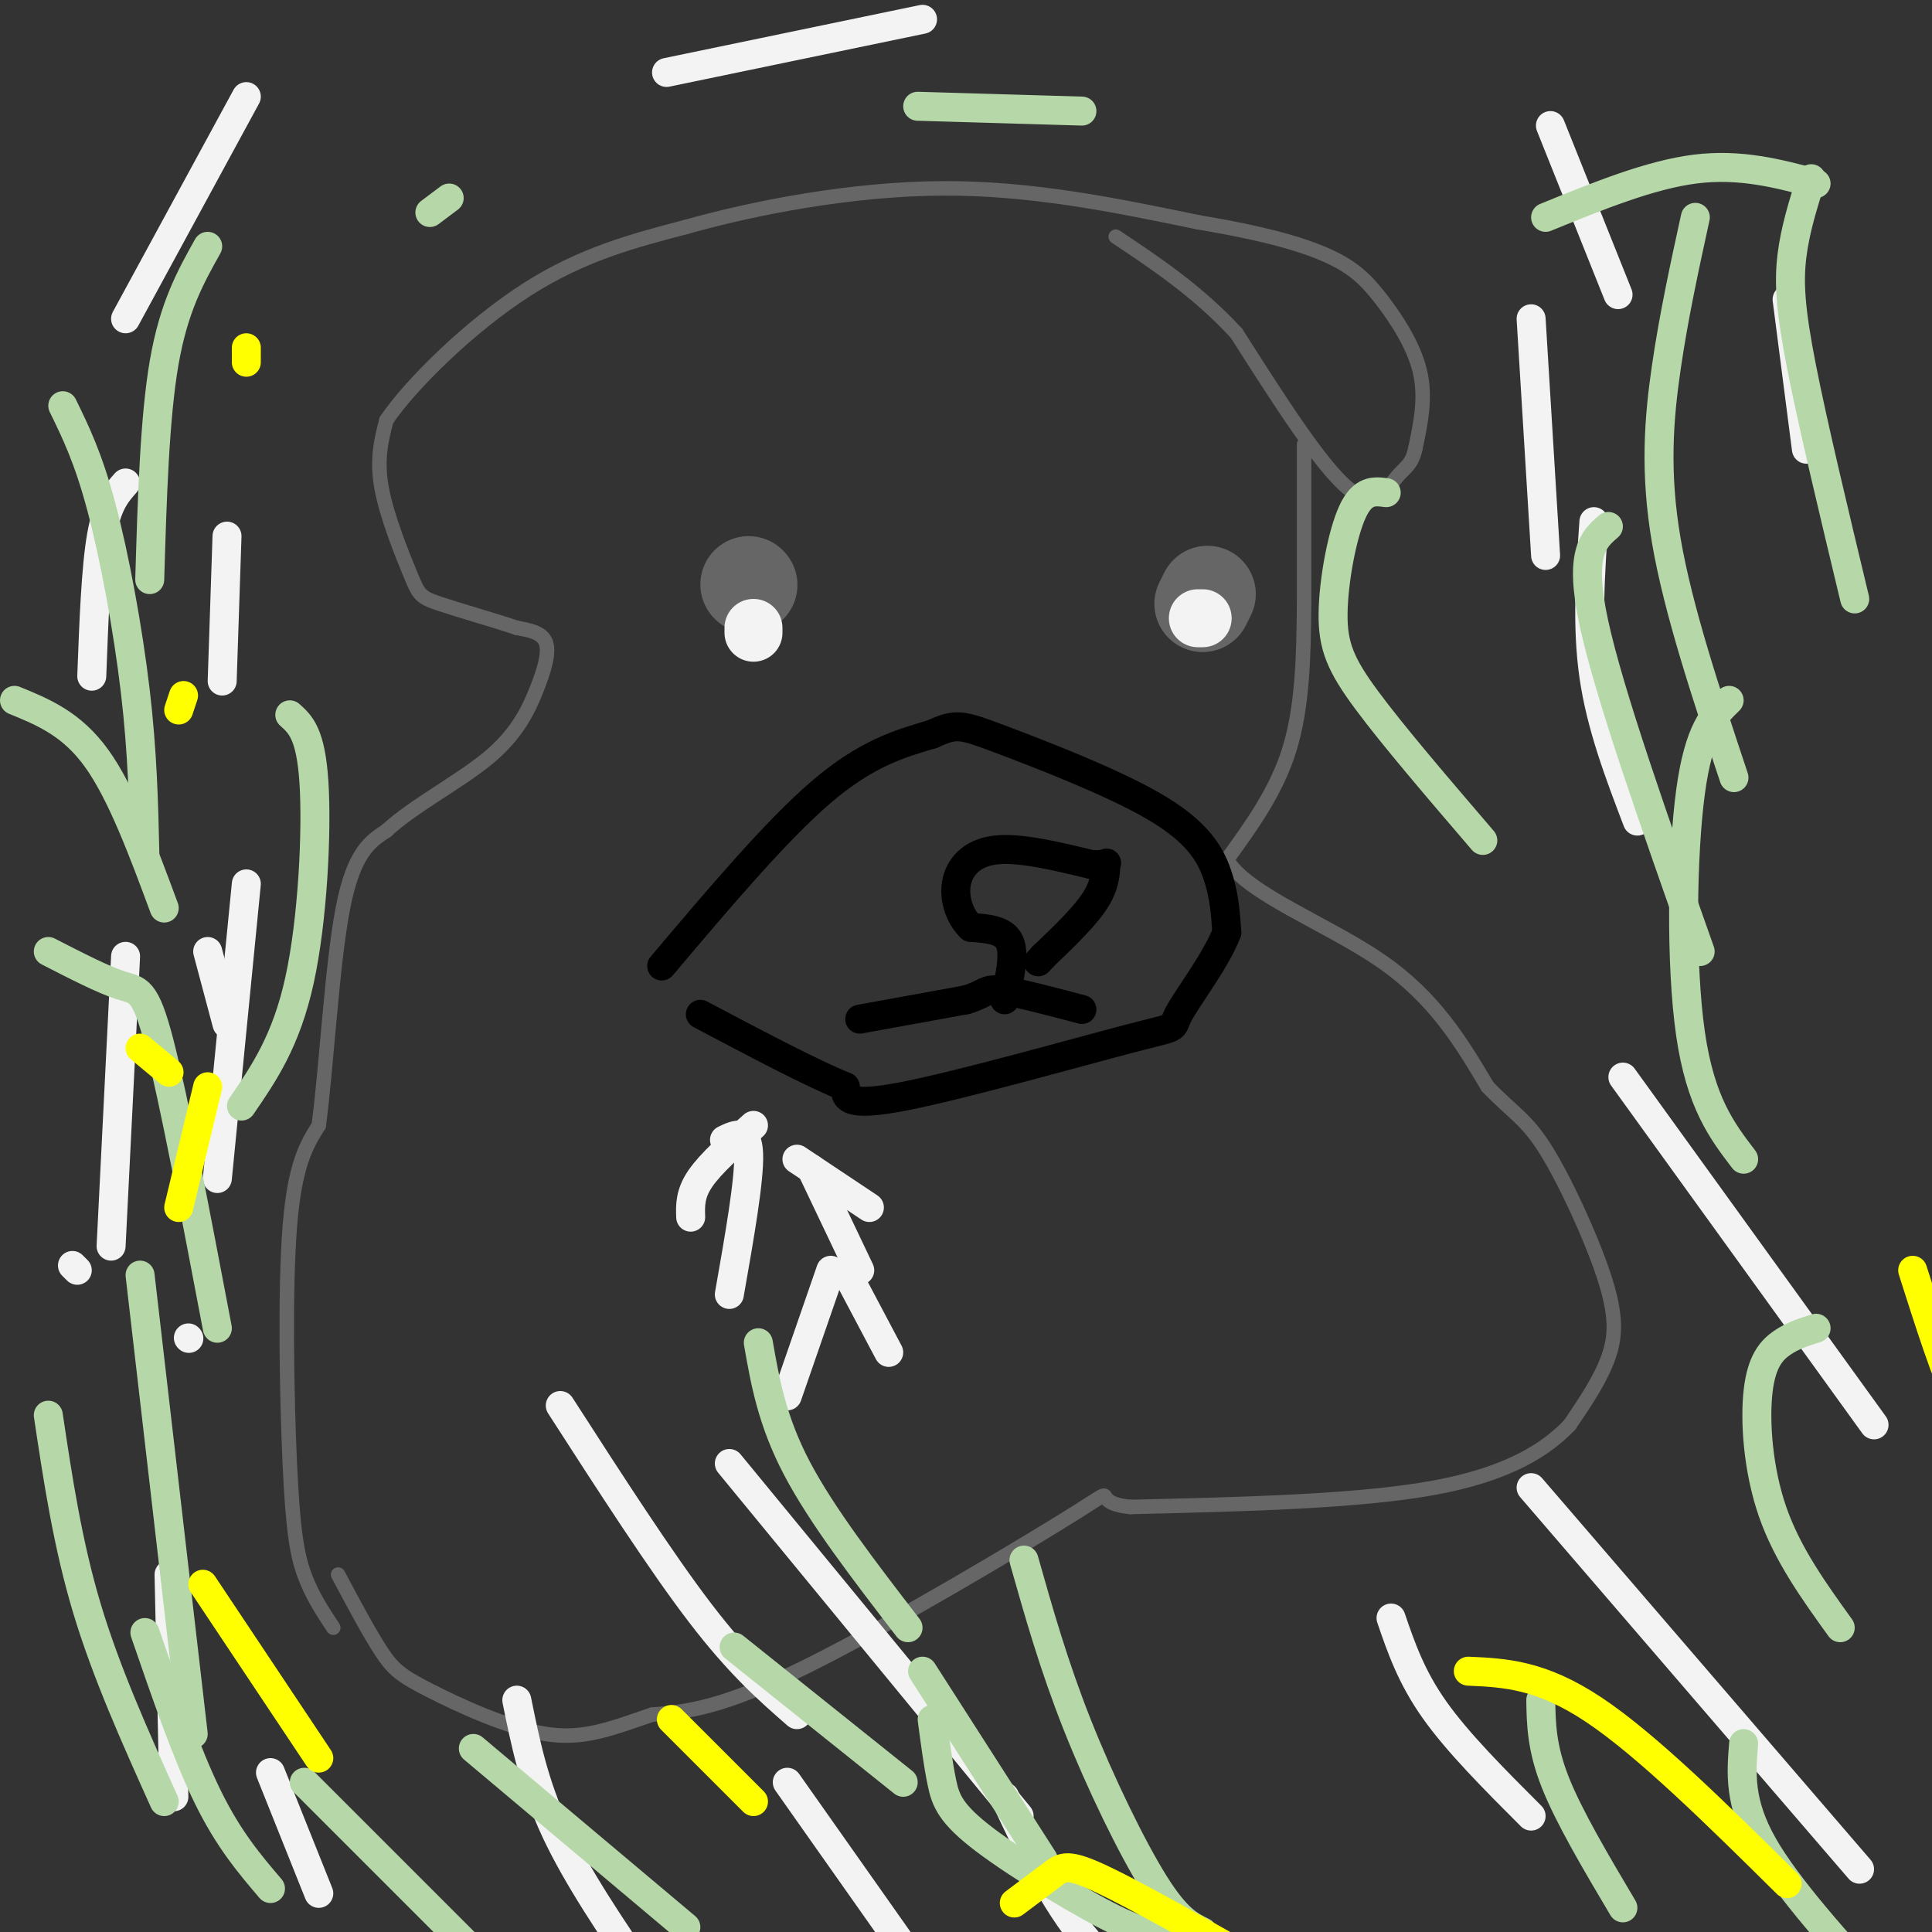 <svg viewBox='0 0 400 400' version='1.1' xmlns='http://www.w3.org/2000/svg' xmlns:xlink='http://www.w3.org/1999/xlink'><rect x="0" y="0" width="400" height="400" fill="#333333" stroke="none"/><g fill='none' stroke='#666666' stroke-width='3' stroke-linecap='round' stroke-linejoin='round'><path d='M69,337c-2.232,-3.381 -4.464,-6.762 -6,-11c-1.536,-4.238 -2.375,-9.333 -3,-23c-0.625,-13.667 -1.036,-35.905 0,-49c1.036,-13.095 3.518,-17.048 6,-21'/><path d='M66,233c1.644,-12.556 2.756,-33.444 5,-45c2.244,-11.556 5.622,-13.778 9,-16'/><path d='M80,172c5.593,-5.174 15.077,-10.108 21,-15c5.923,-4.892 8.287,-9.740 10,-14c1.713,-4.260 2.775,-7.931 2,-10c-0.775,-2.069 -3.388,-2.534 -6,-3'/><path d='M107,130c-4.287,-1.475 -12.005,-3.663 -16,-5c-3.995,-1.337 -4.268,-1.821 -6,-6c-1.732,-4.179 -4.923,-12.051 -6,-18c-1.077,-5.949 -0.038,-9.974 1,-14'/><path d='M80,87c5.133,-7.600 17.467,-19.600 29,-27c11.533,-7.400 22.267,-10.200 33,-13'/><path d='M142,47c14.556,-4.111 34.444,-7.889 53,-8c18.556,-0.111 35.778,3.444 53,7'/><path d='M248,46c13.778,2.311 21.724,4.589 27,7c5.276,2.411 7.882,4.957 11,9c3.118,4.043 6.748,9.584 8,15c1.252,5.416 0.126,10.708 -1,16'/><path d='M293,93c-0.738,3.333 -2.083,3.667 -4,6c-1.917,2.333 -4.405,6.667 -10,2c-5.595,-4.667 -14.298,-18.333 -23,-32'/><path d='M256,69c-8.000,-8.667 -16.500,-14.333 -25,-20'/><path d='M270,92c0.000,0.000 0.000,33.000 0,33'/><path d='M270,125c-0.089,10.778 -0.311,21.222 -3,30c-2.689,8.778 -7.844,15.889 -13,23'/><path d='M254,178c4.111,7.089 20.889,13.311 32,21c11.111,7.689 16.556,16.844 22,26'/><path d='M308,225c5.435,5.617 8.024,6.660 12,13c3.976,6.340 9.340,17.976 12,26c2.660,8.024 2.617,12.435 1,17c-1.617,4.565 -4.809,9.282 -8,14'/><path d='M325,295c-4.667,4.889 -12.333,10.111 -28,13c-15.667,2.889 -39.333,3.444 -63,4'/><path d='M234,312c-9.286,-0.940 -1.000,-5.292 -11,1c-10.000,6.292 -38.286,23.226 -56,32c-17.714,8.774 -24.857,9.387 -32,10'/><path d='M135,355c-8.609,2.922 -14.132,5.226 -22,4c-7.868,-1.226 -18.080,-5.984 -24,-9c-5.920,-3.016 -7.549,-4.290 -10,-8c-2.451,-3.710 -5.726,-9.855 -9,-16'/></g>
<g fill='none' stroke='#666666' stroke-width='20' stroke-linecap='round' stroke-linejoin='round'><path d='M155,121c0.000,0.000 0.100,0.100 0.1,0.1'/><path d='M249,125c0.000,0.000 1.000,-2.000 1,-2'/></g>
<g fill='none' stroke='#f3f3f3' stroke-width='12' stroke-linecap='round' stroke-linejoin='round'><path d='M156,131c0.000,0.000 0.000,-1.000 0,-1'/><path d='M248,128c0.000,0.000 1.000,0.000 1,0'/></g>
<g fill='none' stroke='#000000' stroke-width='6' stroke-linecap='round' stroke-linejoin='round'><path d='M137,200c11.833,-14.000 23.667,-28.000 33,-36c9.333,-8.000 16.167,-10.000 23,-12'/><path d='M193,152c4.990,-2.293 5.967,-2.027 14,1c8.033,3.027 23.124,8.815 32,14c8.876,5.185 11.536,9.767 13,14c1.464,4.233 1.732,8.116 2,12'/><path d='M254,193c-2.061,5.601 -8.212,13.604 -10,17c-1.788,3.396 0.788,2.183 -10,5c-10.788,2.817 -34.939,9.662 -47,12c-12.061,2.338 -12.030,0.169 -12,-2'/><path d='M175,225c-7.000,-2.833 -18.500,-8.917 -30,-15'/><path d='M178,211c0.000,0.000 22.000,-4.000 22,-4'/><path d='M200,207c4.222,-1.244 3.778,-2.356 7,-2c3.222,0.356 10.111,2.178 17,4'/><path d='M208,207c1.083,-4.750 2.167,-9.500 1,-12c-1.167,-2.500 -4.583,-2.750 -8,-3'/><path d='M201,192c-2.155,-2.048 -3.542,-5.667 -3,-9c0.542,-3.333 3.012,-6.381 8,-7c4.988,-0.619 12.494,1.190 20,3'/><path d='M226,179c3.762,0.190 3.167,-0.833 3,0c-0.167,0.833 0.095,3.524 -2,7c-2.095,3.476 -6.548,7.738 -11,12'/><path d='M216,198c-1.833,2.000 -0.917,1.000 0,0'/></g>
<g fill='none' stroke='#f3f3f3' stroke-width='6' stroke-linecap='round' stroke-linejoin='round'><path d='M156,233c-4.417,3.917 -8.833,7.833 -11,11c-2.167,3.167 -2.083,5.583 -2,8'/><path d='M165,240c0.000,0.000 15.000,10.000 15,10'/><path d='M150,236c2.417,-1.167 4.833,-2.333 5,3c0.167,5.333 -1.917,17.167 -4,29'/><path d='M168,242c0.000,0.000 10.000,21.000 10,21'/><path d='M172,263c0.000,0.000 -9.000,26.000 -9,26'/><path d='M175,263c0.000,0.000 9.000,17.000 9,17'/><path d='M51,20c0.000,0.000 -25.000,46.000 -25,46'/><path d='M26,100c-1.917,2.167 -3.833,4.333 -5,11c-1.167,6.667 -1.583,17.833 -2,29'/><path d='M47,111c0.000,0.000 -1.000,30.000 -1,30'/><path d='M43,197c0.000,0.000 4.000,15.000 4,15'/><path d='M15,262c0.000,0.000 1.000,1.000 1,1'/><path d='M39,277c0.000,0.000 0.100,0.100 0.1,0.1'/><path d='M26,198c0.000,0.000 -3.000,60.000 -3,60'/><path d='M51,183c0.000,0.000 -6.000,61.000 -6,61'/><path d='M35,326c0.000,0.000 1.000,46.000 1,46'/><path d='M56,367c0.000,0.000 10.000,25.000 10,25'/><path d='M107,352c1.750,8.667 3.500,17.333 8,27c4.500,9.667 11.750,20.333 19,31'/><path d='M163,369c0.000,0.000 43.000,61.000 43,61'/><path d='M116,291c10.417,16.167 20.833,32.333 29,43c8.167,10.667 14.083,15.833 20,21'/><path d='M151,303c0.000,0.000 60.000,73.000 60,73'/><path d='M208,372c5.500,11.750 11.000,23.500 19,32c8.000,8.500 18.500,13.750 29,19'/><path d='M288,335c2.083,6.083 4.167,12.167 9,19c4.833,6.833 12.417,14.417 20,22'/><path d='M317,308c0.000,0.000 68.000,79.000 68,79'/><path d='M336,223c0.000,0.000 52.000,72.000 52,72'/><path d='M330,108c-0.750,10.833 -1.500,21.667 0,32c1.500,10.333 5.250,20.167 9,30'/><path d='M317,66c0.000,0.000 3.000,49.000 3,49'/><path d='M321,26c0.000,0.000 14.000,35.000 14,35'/><path d='M370,62c0.000,0.000 4.000,31.000 4,31'/><path d='M138,15c0.000,0.000 53.000,-11.000 53,-11'/></g>
<g fill='none' stroke='#b6d7a8' stroke-width='6' stroke-linecap='round' stroke-linejoin='round'><path d='M43,51c-3.500,6.250 -7.000,12.500 -9,24c-2.000,11.500 -2.500,28.250 -3,45'/><path d='M13,84c2.644,5.400 5.289,10.800 8,21c2.711,10.200 5.489,25.200 7,38c1.511,12.800 1.756,23.400 2,34'/><path d='M3,145c5.917,2.417 11.833,4.833 17,12c5.167,7.167 9.583,19.083 14,31'/><path d='M60,148c2.178,1.933 4.356,3.867 5,14c0.644,10.133 -0.244,28.467 -3,41c-2.756,12.533 -7.378,19.267 -12,26'/><path d='M10,197c5.711,2.933 11.422,5.867 15,7c3.578,1.133 5.022,0.467 8,12c2.978,11.533 7.489,35.267 12,59'/><path d='M29,264c0.000,0.000 11.000,95.000 11,95'/><path d='M10,293c2.000,13.333 4.000,26.667 8,40c4.000,13.333 10.000,26.667 16,40'/><path d='M30,338c4.333,12.583 8.667,25.167 13,34c4.333,8.833 8.667,13.917 13,19'/><path d='M63,369c0.000,0.000 34.000,34.000 34,34'/><path d='M98,362c0.000,0.000 44.000,37.000 44,37'/><path d='M193,356c0.613,4.643 1.226,9.286 2,13c0.774,3.714 1.708,6.500 9,12c7.292,5.500 20.940,13.714 28,17c7.060,3.286 7.530,1.643 8,0'/><path d='M152,341c0.000,0.000 35.000,28.000 35,28'/><path d='M191,346c0.000,0.000 25.000,39.000 25,39'/><path d='M157,278c1.417,8.083 2.833,16.167 8,26c5.167,9.833 14.083,21.417 23,33'/><path d='M212,323c3.089,10.911 6.178,21.822 11,34c4.822,12.178 11.378,25.622 16,33c4.622,7.378 7.311,8.689 10,10'/><path d='M319,352c0.083,4.917 0.167,9.833 3,17c2.833,7.167 8.417,16.583 14,26'/><path d='M361,361c-0.500,6.083 -1.000,12.167 4,21c5.000,8.833 15.500,20.417 26,32'/><path d='M376,275c-2.387,0.738 -4.774,1.476 -7,3c-2.226,1.524 -4.292,3.833 -5,10c-0.708,6.167 -0.060,16.190 3,25c3.060,8.810 8.530,16.405 14,24'/><path d='M358,145c-3.133,3.044 -6.267,6.089 -8,19c-1.733,12.911 -2.067,35.689 0,50c2.067,14.311 6.533,20.156 11,26'/><path d='M333,109c-3.083,2.667 -6.167,5.333 -3,20c3.167,14.667 12.583,41.333 22,68'/><path d='M287,102c-2.440,-0.321 -4.881,-0.643 -7,4c-2.119,4.643 -3.917,14.250 -4,21c-0.083,6.750 1.548,10.643 7,18c5.452,7.357 14.726,18.179 24,29'/><path d='M351,45c-2.222,10.178 -4.444,20.356 -6,31c-1.556,10.644 -2.444,21.756 0,36c2.444,14.244 8.222,31.622 14,49'/><path d='M375,37c-1.667,5.267 -3.333,10.533 -4,16c-0.667,5.467 -0.333,11.133 2,23c2.333,11.867 6.667,29.933 11,48'/><path d='M376,38c-7.833,-2.083 -15.667,-4.167 -25,-3c-9.333,1.167 -20.167,5.583 -31,10'/><path d='M224,23c0.000,0.000 -34.000,-1.000 -34,-1'/><path d='M93,41c0.000,0.000 -4.000,3.000 -4,3'/></g>
<g fill='none' stroke='#ffff00' stroke-width='6' stroke-linecap='round' stroke-linejoin='round'><path d='M51,72c0.000,0.000 0.000,3.000 0,3'/><path d='M38,144c0.000,0.000 -1.000,3.000 -1,3'/><path d='M29,217c0.000,0.000 6.000,5.000 6,5'/><path d='M43,225c0.000,0.000 -6.000,25.000 -6,25'/><path d='M42,328c0.000,0.000 24.000,36.000 24,36'/><path d='M139,356c0.000,0.000 17.000,17.000 17,17'/><path d='M210,394c3.000,-2.244 6.000,-4.489 8,-6c2.000,-1.511 3.000,-2.289 10,1c7.000,3.289 20.000,10.644 33,18'/><path d='M304,346c7.500,0.333 15.000,0.667 26,8c11.000,7.333 25.500,21.667 40,36'/><path d='M396,263c3.500,11.000 7.000,22.000 10,28c3.000,6.000 5.500,7.000 8,8'/></g>
</svg>